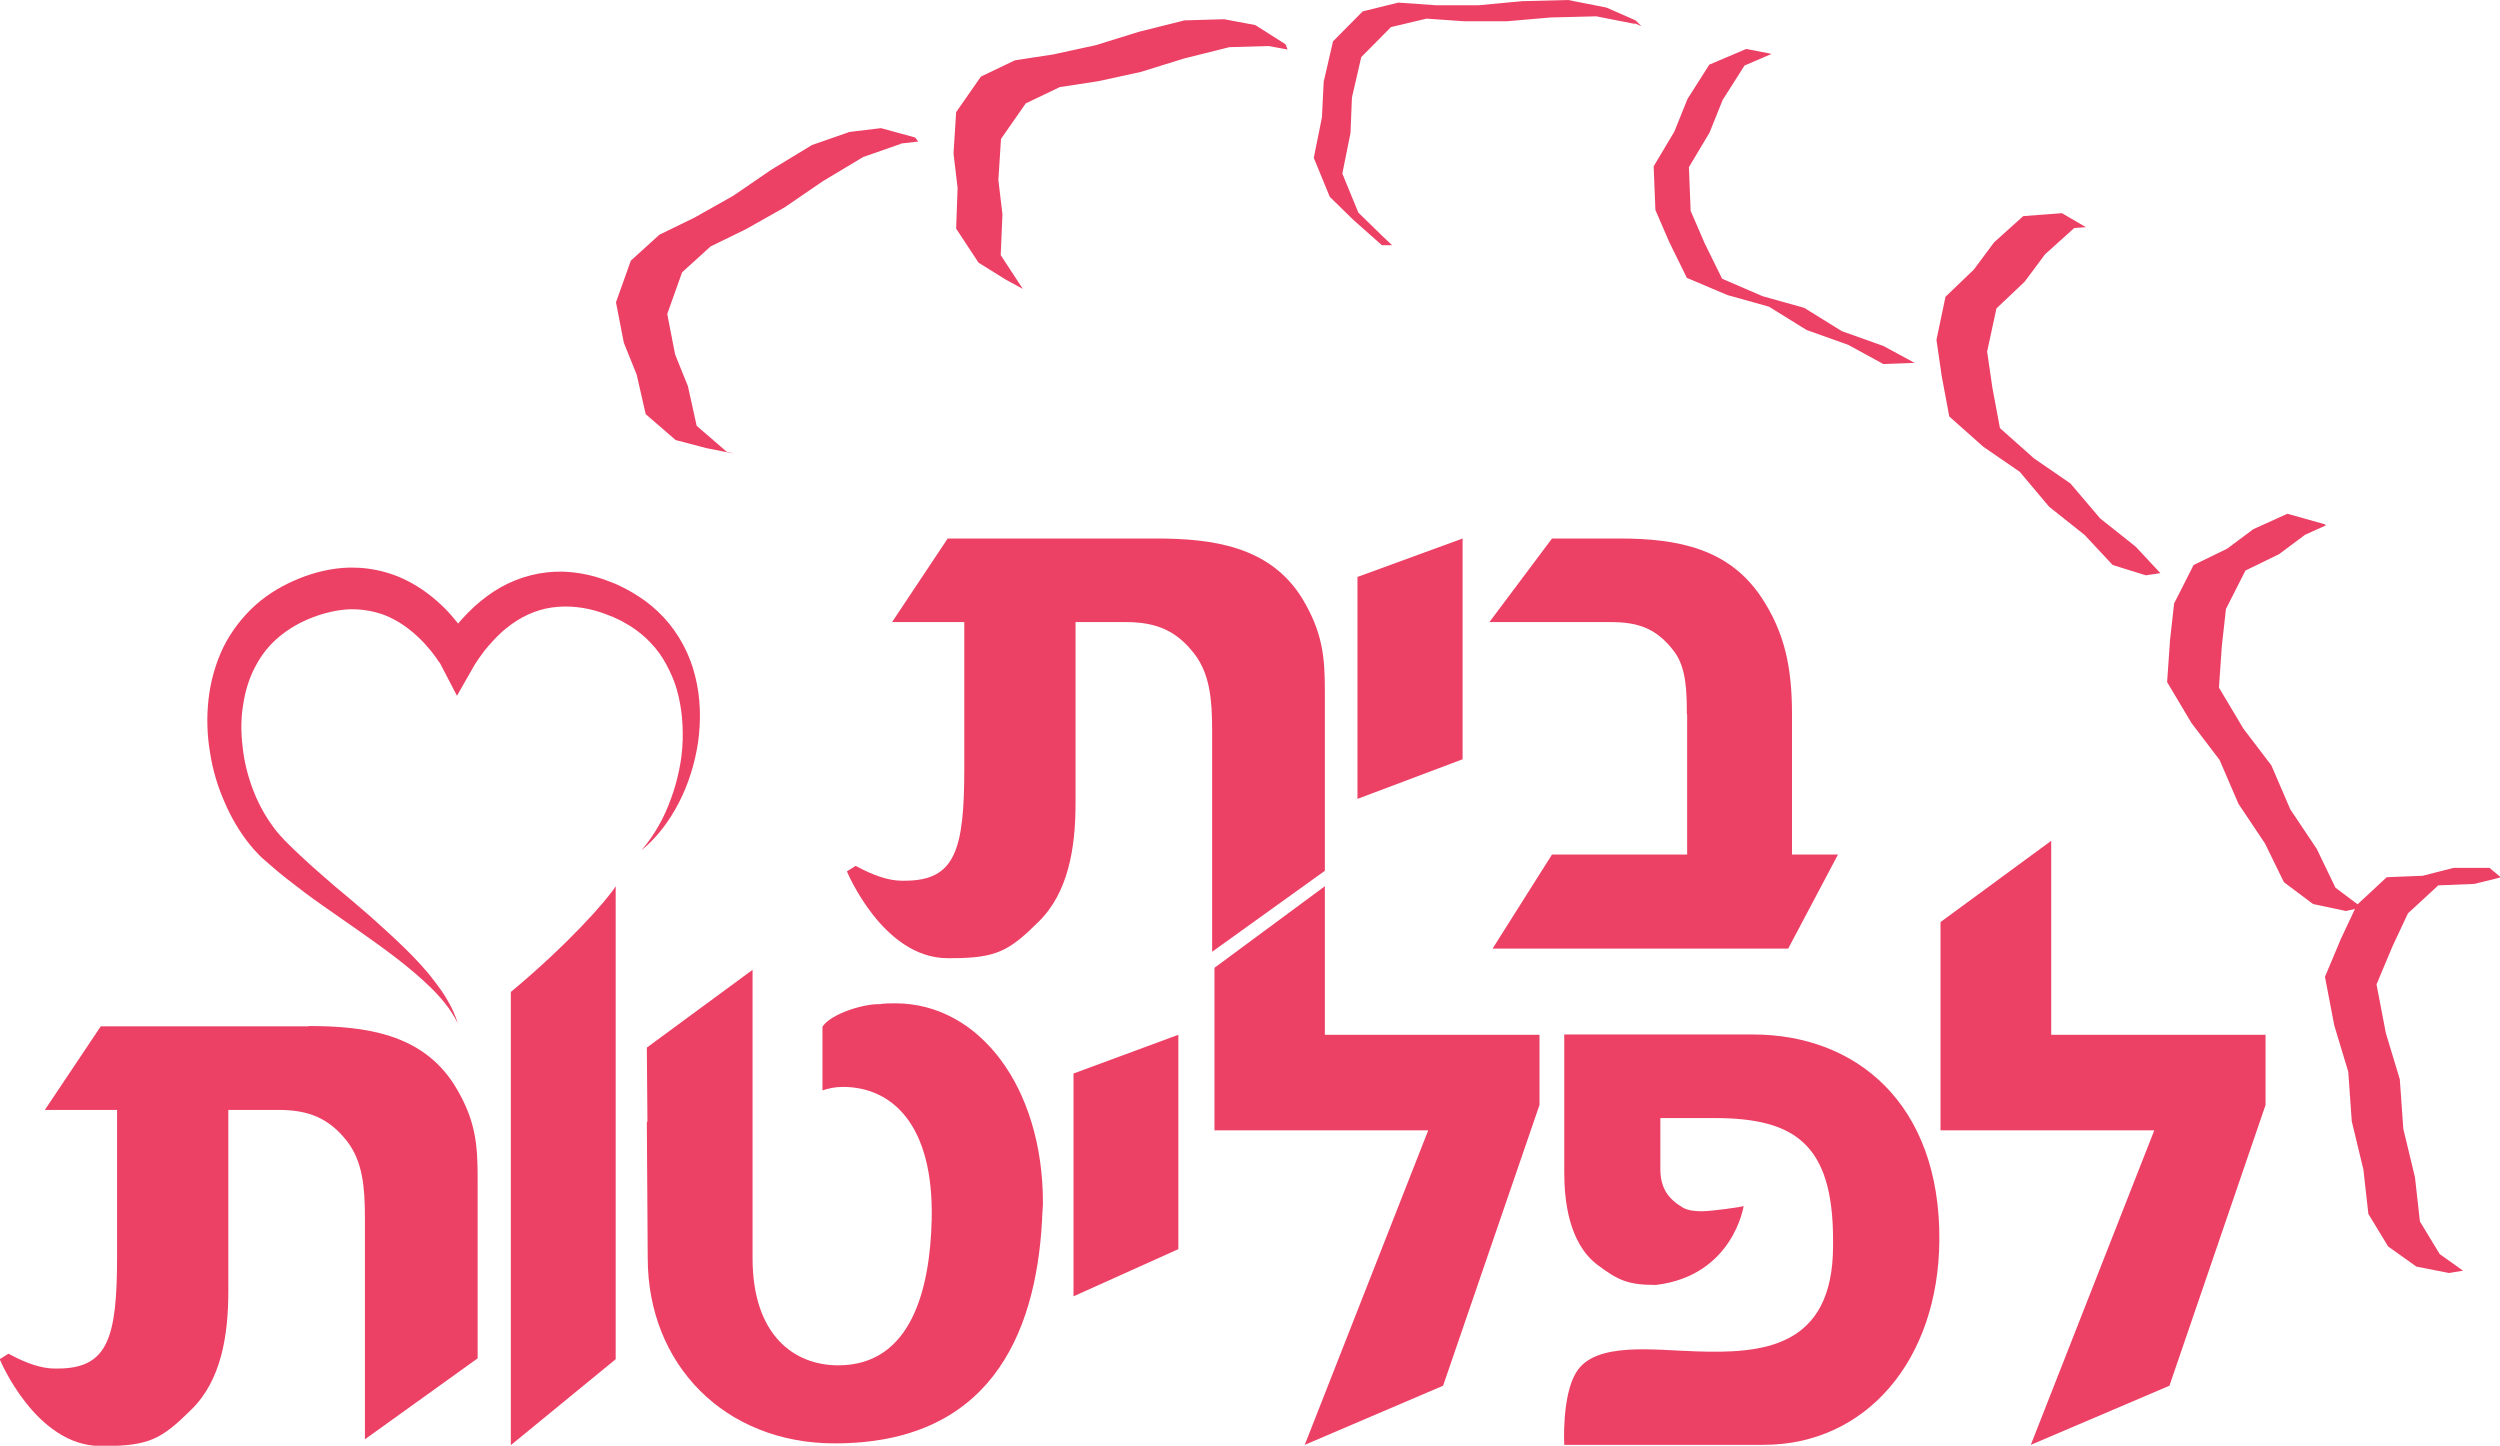 <?xml version="1.0" encoding="UTF-8"?> <svg xmlns="http://www.w3.org/2000/svg" id="Layer_2" data-name="Layer 2" viewBox="0 0 85.84 49.64"><defs><style> .cls-1 { fill: #ec4065; stroke-width: 0px; } </style></defs><g id="Layer_1-2" data-name="Layer 1"><g><path class="cls-1" d="M45.49,23.74c0-1.15-.06-2.02-.8-3.23-1.11-1.75-3.04-2.02-5.01-2.02h-7.14l-1.91,2.87h2.48v5.03c0,2.79-.31,3.85-2.04,3.85h-.11c-.43,0-.96-.17-1.58-.51l-.3.19s1.23,2.98,3.46,2.98h.11c1.56,0,1.99-.24,3.01-1.25,1.02-1,1.27-2.53,1.27-4.07v-6.22h1.73c1,0,1.72.27,2.35,1.09.53.69.61,1.57.61,2.62v7.61l3.87-2.78v-6.16Z"></path><path class="cls-1" d="M21.45,20.2c-.15-.08-.32-.16-.49-.22-.67-.27-1.41-.41-2.16-.33-.75.08-1.48.37-2.09.83-.31.23-.59.49-.84.77-.05.05-.09.11-.14.16-.18-.22-.36-.44-.57-.63-.43-.41-.93-.75-1.48-.98-.5-.2-1.03-.31-1.56-.31-.06,0-.11,0-.17,0-.58.02-1.15.16-1.67.37-.52.21-1.04.5-1.49.9-.45.4-.84.9-1.12,1.46-.27.56-.44,1.17-.51,1.79-.07.61-.05,1.23.05,1.82.09.59.26,1.17.5,1.71.23.54.53,1.05.9,1.5.09.11.19.22.29.32l.08.08s.06.05.08.07l.08.07.08.07c.2.18.41.35.61.51.42.33.83.64,1.26.94.85.6,1.7,1.17,2.51,1.79.4.31.8.64,1.17,1,.37.36.71.76.95,1.25-.08-.26-.19-.51-.33-.75-.13-.24-.29-.46-.45-.67-.32-.43-.69-.82-1.07-1.19-.38-.37-.77-.72-1.16-1.07-.39-.34-.79-.68-1.19-1.01-.39-.34-.78-.67-1.15-1.02-.19-.17-.37-.35-.55-.53l-.07-.07-.06-.07s-.04-.04-.06-.06l-.06-.07c-.08-.09-.15-.18-.22-.28-.28-.39-.51-.82-.68-1.28-.17-.46-.29-.94-.34-1.43-.06-.49-.06-.98.02-1.45.07-.47.21-.92.42-1.31.21-.4.48-.74.82-1.02.34-.28.72-.5,1.14-.66.42-.16.85-.26,1.27-.28.42-.01.84.06,1.23.21.39.16.76.4,1.09.71.17.15.32.32.47.5.07.09.14.18.21.28.03.05.06.1.1.14l.04.07.02.04v.02s.01,0,.01,0h0s.52,1,.52,1l.57-1,.04-.07.06-.09c.04-.06.08-.13.13-.19.09-.13.18-.25.28-.36.2-.23.41-.45.64-.63.45-.36.97-.61,1.53-.69.55-.08,1.13-.02,1.7.17.14.05.28.1.42.16.13.06.27.12.4.2.26.14.5.32.72.52.22.21.42.44.58.7.16.26.3.55.41.85.21.61.29,1.28.27,1.96-.01.34-.05.68-.12,1.01-.07.34-.16.67-.28.99-.23.65-.57,1.26-1.02,1.78.53-.43.96-1,1.29-1.64.33-.64.55-1.35.66-2.08.1-.74.09-1.51-.1-2.26-.18-.75-.56-1.46-1.08-2.02-.26-.28-.55-.52-.86-.72-.15-.1-.31-.19-.48-.28M30.92,4.93l.61-.07-.11-.14-1.17-.32-1.08.13-1.29.45-1.4.85-1.3.89-1.33.75-1.21.59-.98.89-.51,1.43.27,1.39.44,1.09.31,1.36,1.03.89,1.07.28.95.19-.27-.07-1.03-.89-.3-1.36-.44-1.09-.27-1.39.51-1.43.98-.89,1.21-.59,1.33-.75,1.3-.89,1.4-.84,1.29-.45ZM43.56,1.58l.65.12-.07-.18-1.04-.66-1.07-.2-1.36.04-1.56.39-1.48.46-1.47.32-1.31.2-1.17.56-.85,1.22-.09,1.42.14,1.18-.05,1.4.77,1.17.95.59.57.31-.76-1.16.06-1.4-.14-1.18.09-1.41.85-1.22,1.17-.56,1.31-.2,1.47-.32,1.48-.46,1.56-.39,1.36-.04ZM56.13.8l.23.1-.2-.2-1-.44-1.32-.26-1.57.04-1.5.14h-1.46s-1.3-.09-1.3-.09l-1.22.3-1.02,1.03-.32,1.39-.06,1.22-.28,1.39.55,1.34.82.8.97.86h.35s-.34-.32-.34-.32l-.82-.8-.55-1.34.28-1.39.05-1.22.32-1.39,1.02-1.03,1.22-.29,1.3.09h1.46s1.5-.13,1.5-.13l1.57-.04,1.32.26ZM64.66,12.5l1.08-.04-1.07-.58-1.43-.51-1.29-.8-1.43-.4-1.39-.6-.6-1.22-.48-1.11-.06-1.5.71-1.19.45-1.12.75-1.18.93-.4-.87-.17-1.27.54-.75,1.18-.45,1.12-.71,1.19.06,1.5.48,1.11.6,1.22,1.39.59,1.43.4,1.29.8,1.43.51,1.19.65ZM73.7,19.75l.48-.07-.85-.91-1.22-.97-1.02-1.2-1.25-.86-1.17-1.04-.26-1.39-.18-1.24.32-1.48.97-.92.7-.94,1-.9.4-.03-.82-.48-1.33.1-1,.9-.7.94-.97.93-.31,1.48.18,1.24.26,1.39,1.17,1.04,1.25.86,1.01,1.2,1.22.97.96,1.03,1.16.36ZM85.84,30.1l-.36-.3h-1.24s-1.05.27-1.05.27l-1.24.05-1,.93-.76-.57-.64-1.33-.91-1.36-.65-1.51-.96-1.26-.84-1.41.1-1.44.14-1.26.67-1.32,1.15-.56.9-.67.71-.32-.04-.04-1.28-.36-1.17.53-.9.67-1.15.56-.67,1.32-.14,1.26-.1,1.44.84,1.41.96,1.26.65,1.51.91,1.36.65,1.33,1,.75,1.13.24.31-.07-.48,1.02-.55,1.31.32,1.67.48,1.59.12,1.7.4,1.66.17,1.52.68,1.12.97.69,1.12.22.48-.08-.8-.57-.68-1.12-.17-1.52-.4-1.66-.12-1.7-.48-1.59-.32-1.67.55-1.31.53-1.13,1.04-.96,1.24-.05.89-.22Z"></path><path class="cls-1" d="M10.6,35.24H3.46l-1.92,2.87h2.48v5.03c0,2.79-.31,3.85-2.04,3.85h-.11c-.43,0-.96-.17-1.58-.51l-.3.19s1.23,2.98,3.47,2.98h.1c1.56,0,1.99-.24,3.01-1.25,1.02-1,1.27-2.53,1.27-4.07v-6.22h1.73c1,0,1.72.27,2.35,1.08.53.69.61,1.57.61,2.62v7.61l3.87-2.78v-6.16c0-1.15-.05-2.02-.8-3.23-1.11-1.75-3.04-2.02-5.01-2.02"></path><path class="cls-1" d="M17.54,34.06v15.56l3.6-2.95v-16.24c-.3.48-1.64,2-3.6,3.63"></path><path class="cls-1" d="M22.21,35.97l.02,2.55h-.02l.03,4.67c0,3.68,2.66,6.37,6.42,6.37,5.24,0,6.9-3.62,7.12-7.66,0-.21.03-.42.03-.6,0-3.98-2.19-6.85-5.07-6.85-.17,0-.36,0-.55.03-.49-.02-1.64.31-1.95.77v2.19c.21-.07.43-.12.7-.12,1.66,0,3.13,1.26,3.05,4.58-.06,2.35-.69,4.98-3.21,4.98-1.5,0-2.94-1.02-2.94-3.68v-4.67h0v-5.23l-3.63,2.67Z"></path><polygon class="cls-1" points="40.46 35.53 36.86 36.86 36.86 44.51 40.46 42.89 40.46 35.53"></polygon><polygon class="cls-1" points="46.61 19.81 46.61 27.43 50.22 26.07 50.22 18.49 46.61 19.81"></polygon><polygon class="cls-1" points="45.49 30.43 41.7 33.23 41.7 38.81 49.04 38.81 44.8 49.61 49.55 47.58 52.86 37.94 52.86 35.53 45.49 35.53 45.49 30.43"></polygon><path class="cls-1" d="M57.93,24.52v4.82h-4.64l-2.04,3.23h10.15l1.71-3.23h-1.58v-4.82c0-1.6-.25-2.8-1.05-4.01-1.11-1.66-2.83-2.02-4.88-2.02h-2.31l-2.15,2.87h4.15c.91,0,1.58.18,2.21,1.03.39.54.42,1.3.42,2.14"></path><path class="cls-1" d="M54.12,47.12c-.5.82-.41,2.49-.41,2.49h6.84c3.52,0,6.01-2.9,6.04-7.03.03-4.68-2.85-7.06-6.4-7.06h-6.48v4.71c0,.96.14,2.44,1.14,3.2.72.54,1.06.69,2.01.69,2.65-.32,3.01-2.71,3.01-2.71-.03.03-1.11.18-1.44.18-.25,0-.47-.03-.64-.12-.5-.3-.78-.66-.78-1.33v-1.75h1.86c2.74,0,4.07.88,4.07,4.19,0,.06,0,.12,0,.19,0,3.53-2.45,3.71-4.72,3.63-1.42-.04-3.45-.34-4.09.71"></path><polygon class="cls-1" points="70.43 28.87 66.63 31.66 66.63 38.81 73.97 38.81 69.73 49.61 74.49 47.58 77.79 37.94 77.79 35.53 70.43 35.53 70.43 28.87"></polygon></g></g></svg> 
